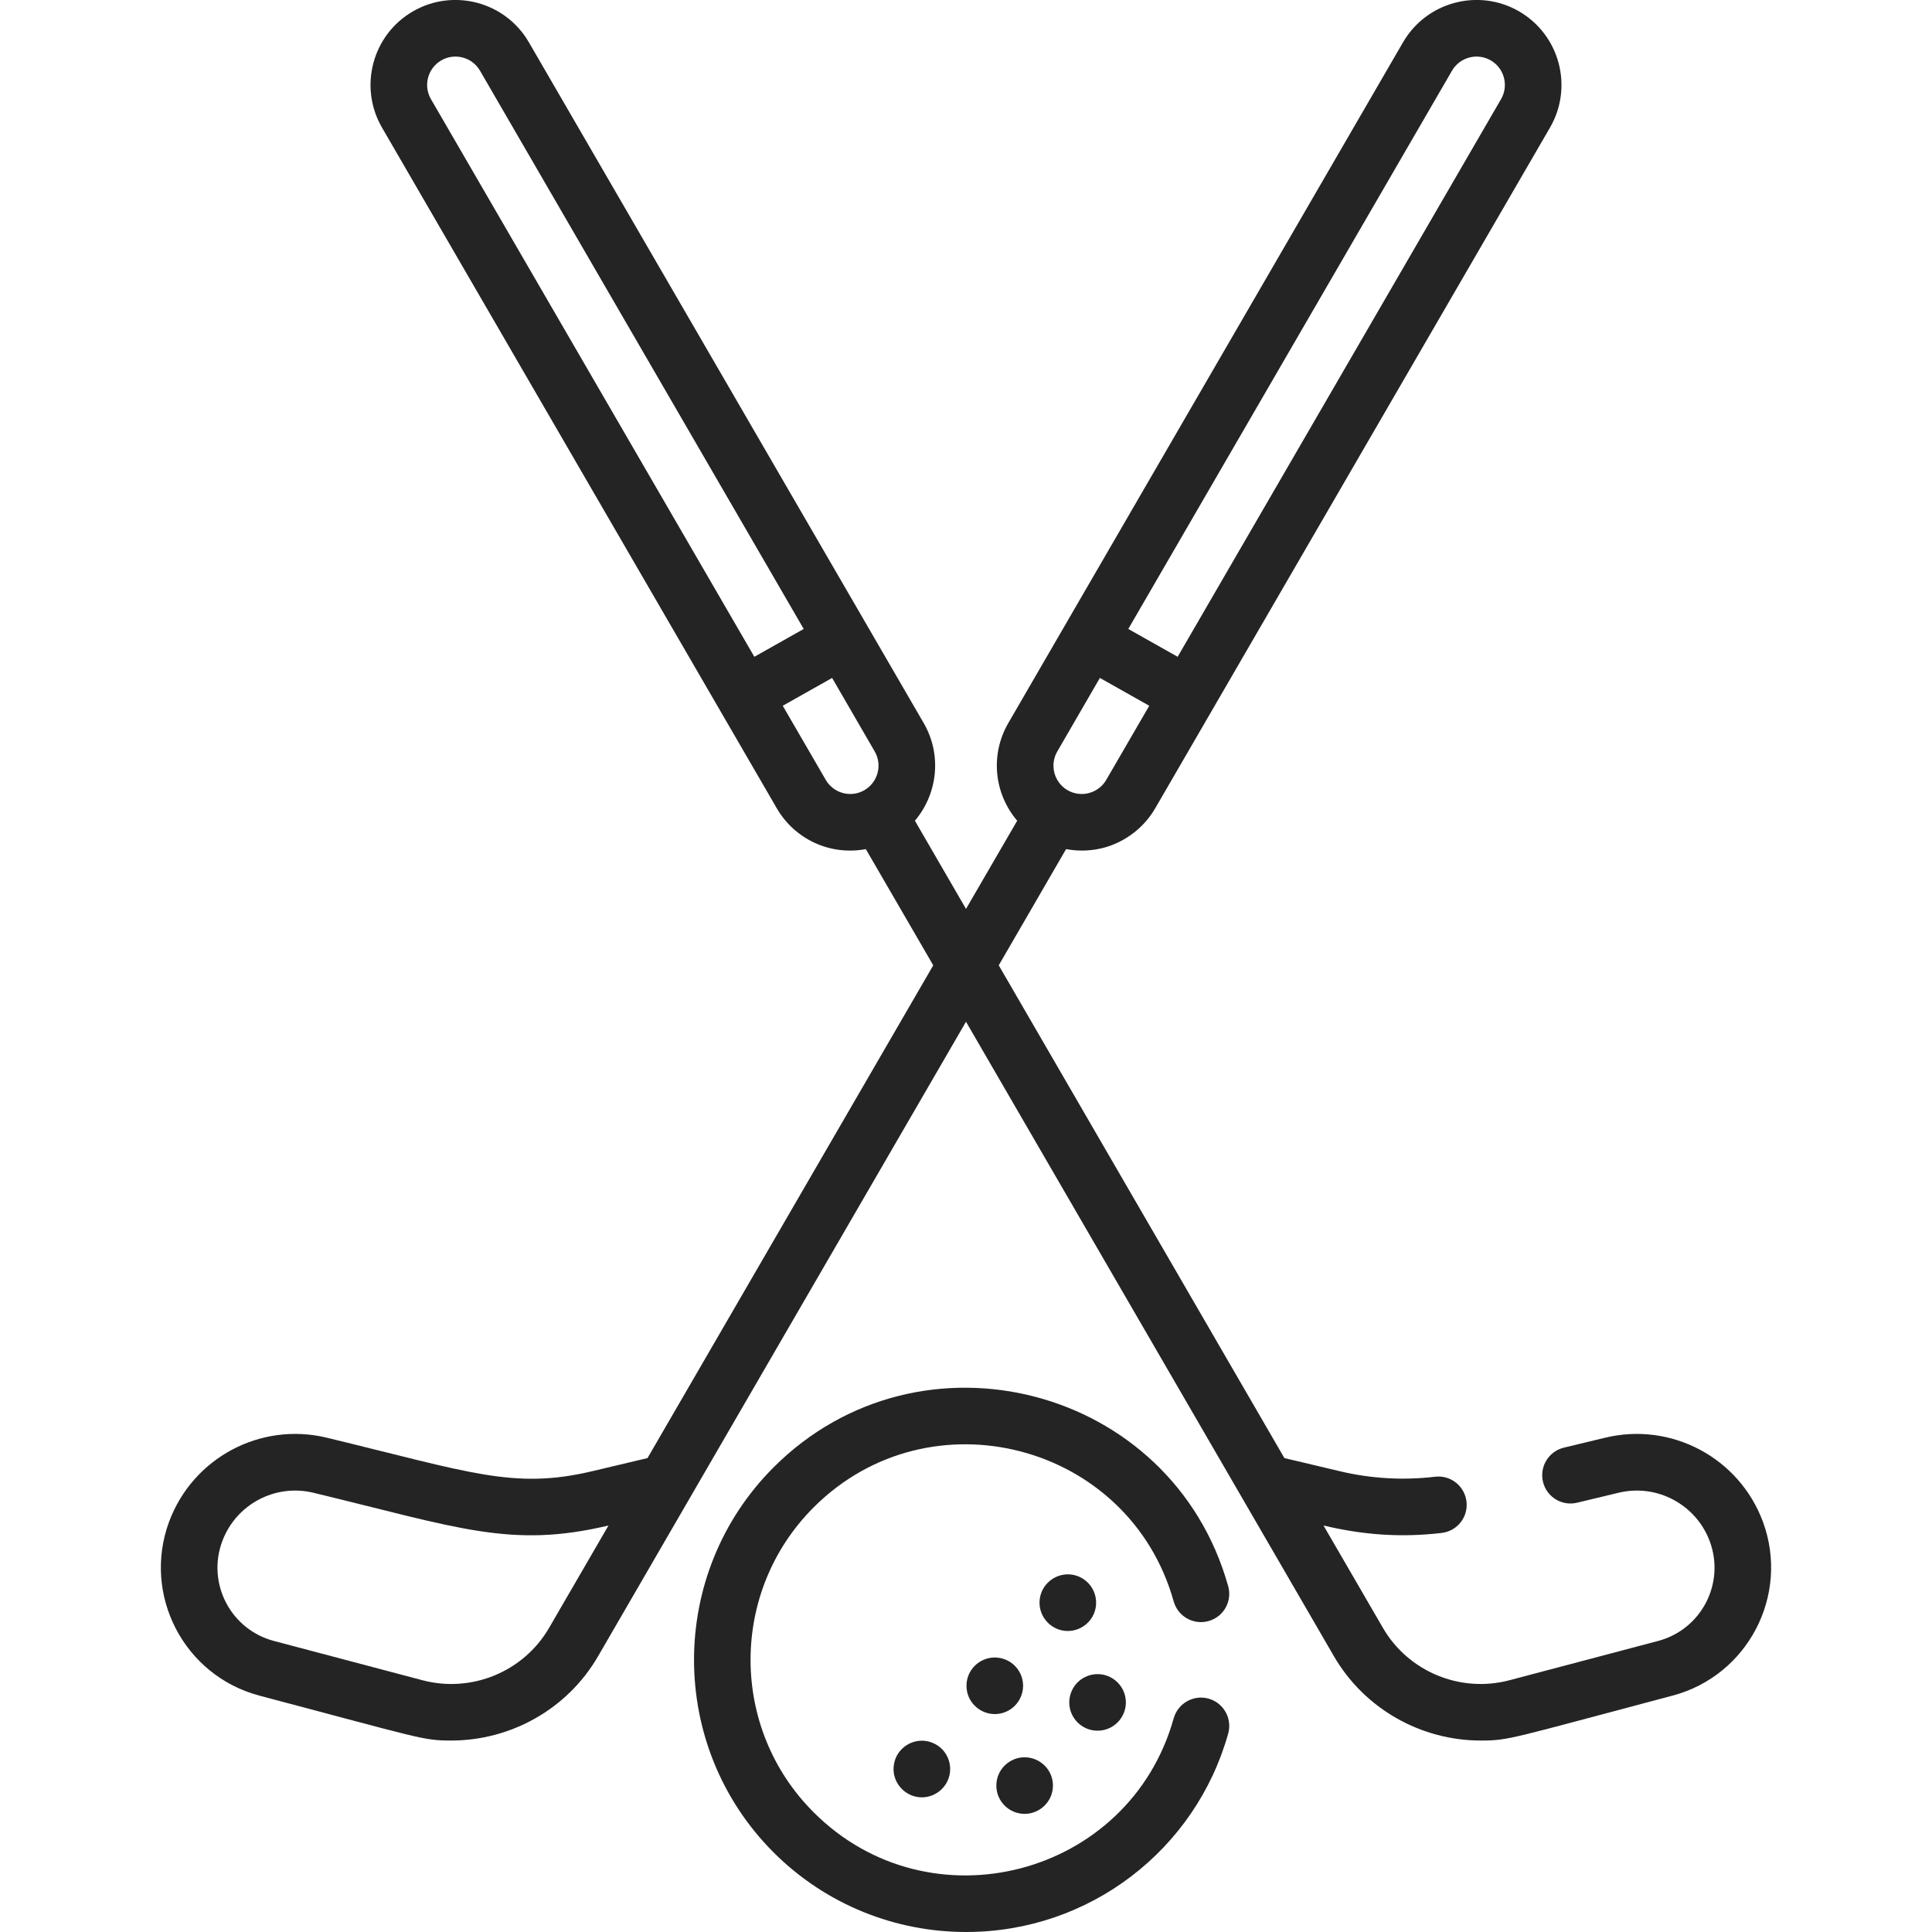 <?xml version="1.0" encoding="UTF-8"?> <svg xmlns="http://www.w3.org/2000/svg" width="20" height="20" viewBox="0 0 20 20" fill="none"><path d="M9.6 18.025C9.436 17.993 9.284 18.104 9.256 18.255C9.218 18.438 9.362 18.606 9.543 18.606C9.7 18.606 9.836 18.478 9.836 18.313C9.836 18.18 9.746 18.056 9.6 18.025Z" fill="#242425"></path><path d="M10.591 17.451C10.591 17.319 10.501 17.194 10.355 17.164C10.176 17.128 10.005 17.265 10.005 17.451C10.005 17.617 10.141 17.744 10.298 17.744C10.462 17.744 10.591 17.61 10.591 17.451Z" fill="#242425"></path><path d="M10.607 18.777C10.765 18.777 10.9 18.648 10.9 18.484C10.9 18.345 10.803 18.226 10.664 18.197C10.484 18.161 10.314 18.299 10.314 18.484C10.314 18.648 10.447 18.777 10.607 18.777Z" fill="#242425"></path><path d="M11.362 17.916C11.526 17.916 11.655 17.782 11.655 17.624C11.655 17.44 11.487 17.3 11.305 17.336C11.159 17.366 11.069 17.492 11.069 17.624C11.069 17.783 11.198 17.916 11.362 17.916Z" fill="#242425"></path><path d="M11.347 16.591C11.347 16.458 11.256 16.333 11.111 16.303C10.934 16.268 10.761 16.403 10.761 16.591C10.761 16.75 10.891 16.884 11.053 16.884C11.213 16.884 11.347 16.755 11.347 16.591Z" fill="#242425"></path><path d="M16.617 14.883L16.189 14.986C16.032 15.024 15.935 15.183 15.973 15.34C16.011 15.497 16.169 15.594 16.326 15.556L16.755 15.453C17.152 15.357 17.558 15.574 17.7 15.957C17.86 16.392 17.612 16.868 17.165 16.987L15.625 17.394C15.117 17.528 14.578 17.305 14.315 16.85L13.701 15.792C14.097 15.886 14.487 15.92 14.924 15.869C15.085 15.85 15.2 15.705 15.181 15.544C15.162 15.383 15.017 15.268 14.856 15.287C14.526 15.326 14.194 15.307 13.87 15.23L13.296 15.094L10.339 9.993L11.036 8.79C11.177 8.816 11.316 8.808 11.447 8.77C11.447 8.77 11.447 8.77 11.447 8.77C11.655 8.708 11.843 8.567 11.959 8.367C12.137 8.06 15.762 1.809 16.046 1.32C16.289 0.9 16.146 0.362 15.726 0.118C15.306 -0.125 14.768 0.018 14.524 0.438L10.438 7.485C10.248 7.813 10.291 8.216 10.53 8.496L10 9.409L9.471 8.496C9.705 8.22 9.754 7.816 9.562 7.485L5.475 0.438C5.232 0.018 4.693 -0.125 4.274 0.118C3.854 0.361 3.711 0.9 3.954 1.32C4.239 1.811 7.864 8.063 8.041 8.367C8.224 8.684 8.589 8.86 8.963 8.79L9.661 9.993L6.703 15.094L6.13 15.23C5.318 15.422 4.868 15.242 3.383 14.883C2.696 14.717 1.995 15.092 1.75 15.754C1.471 16.512 1.905 17.346 2.685 17.553C4.367 17.998 4.378 18.018 4.671 18.018C5.286 18.018 5.874 17.694 6.192 17.144C6.307 16.947 10 10.577 10 10.577C10 10.577 13.692 16.945 13.808 17.144C14.127 17.694 14.714 18.018 15.329 18.018C15.623 18.018 15.633 17.998 17.314 17.553C18.093 17.347 18.529 16.513 18.25 15.754C18.005 15.092 17.303 14.717 16.617 14.883ZM15.031 0.732C15.112 0.592 15.292 0.544 15.432 0.625C15.572 0.706 15.62 0.886 15.539 1.026L12.191 6.799L11.68 6.511L15.031 0.732ZM10.945 7.779L11.386 7.018L11.897 7.306L11.452 8.073C11.372 8.211 11.194 8.262 11.051 8.18C10.911 8.098 10.864 7.919 10.945 7.779ZM7.809 6.799L4.461 1.026C4.38 0.886 4.428 0.706 4.568 0.625C4.708 0.544 4.888 0.592 4.969 0.732L8.32 6.511L7.809 6.799ZM8.948 8.18C8.806 8.262 8.628 8.211 8.548 8.073L8.103 7.306L8.614 7.018L9.055 7.779C9.136 7.919 9.088 8.099 8.948 8.18ZM5.685 16.85C5.422 17.305 4.883 17.528 4.374 17.394L2.835 16.987C2.387 16.868 2.14 16.391 2.3 15.957C2.442 15.573 2.848 15.357 3.245 15.453C4.749 15.816 5.287 16.032 6.299 15.792L5.685 16.85Z" fill="#242425"></path><path d="M12.511 16.781C12.667 16.738 12.758 16.576 12.714 16.42C12.133 14.346 9.525 13.673 8.008 15.19C6.91 16.289 6.91 18.077 8.008 19.176C8.558 19.725 9.279 20 10.001 20C11.28 20 12.378 19.147 12.714 17.946C12.758 17.79 12.667 17.628 12.511 17.584C12.355 17.541 12.194 17.632 12.15 17.788C11.691 19.427 9.626 19.965 8.423 18.761C7.552 17.891 7.552 16.475 8.423 15.604C9.626 14.401 11.691 14.939 12.15 16.578C12.194 16.734 12.356 16.825 12.511 16.781Z" fill="#242425"></path></svg> 
